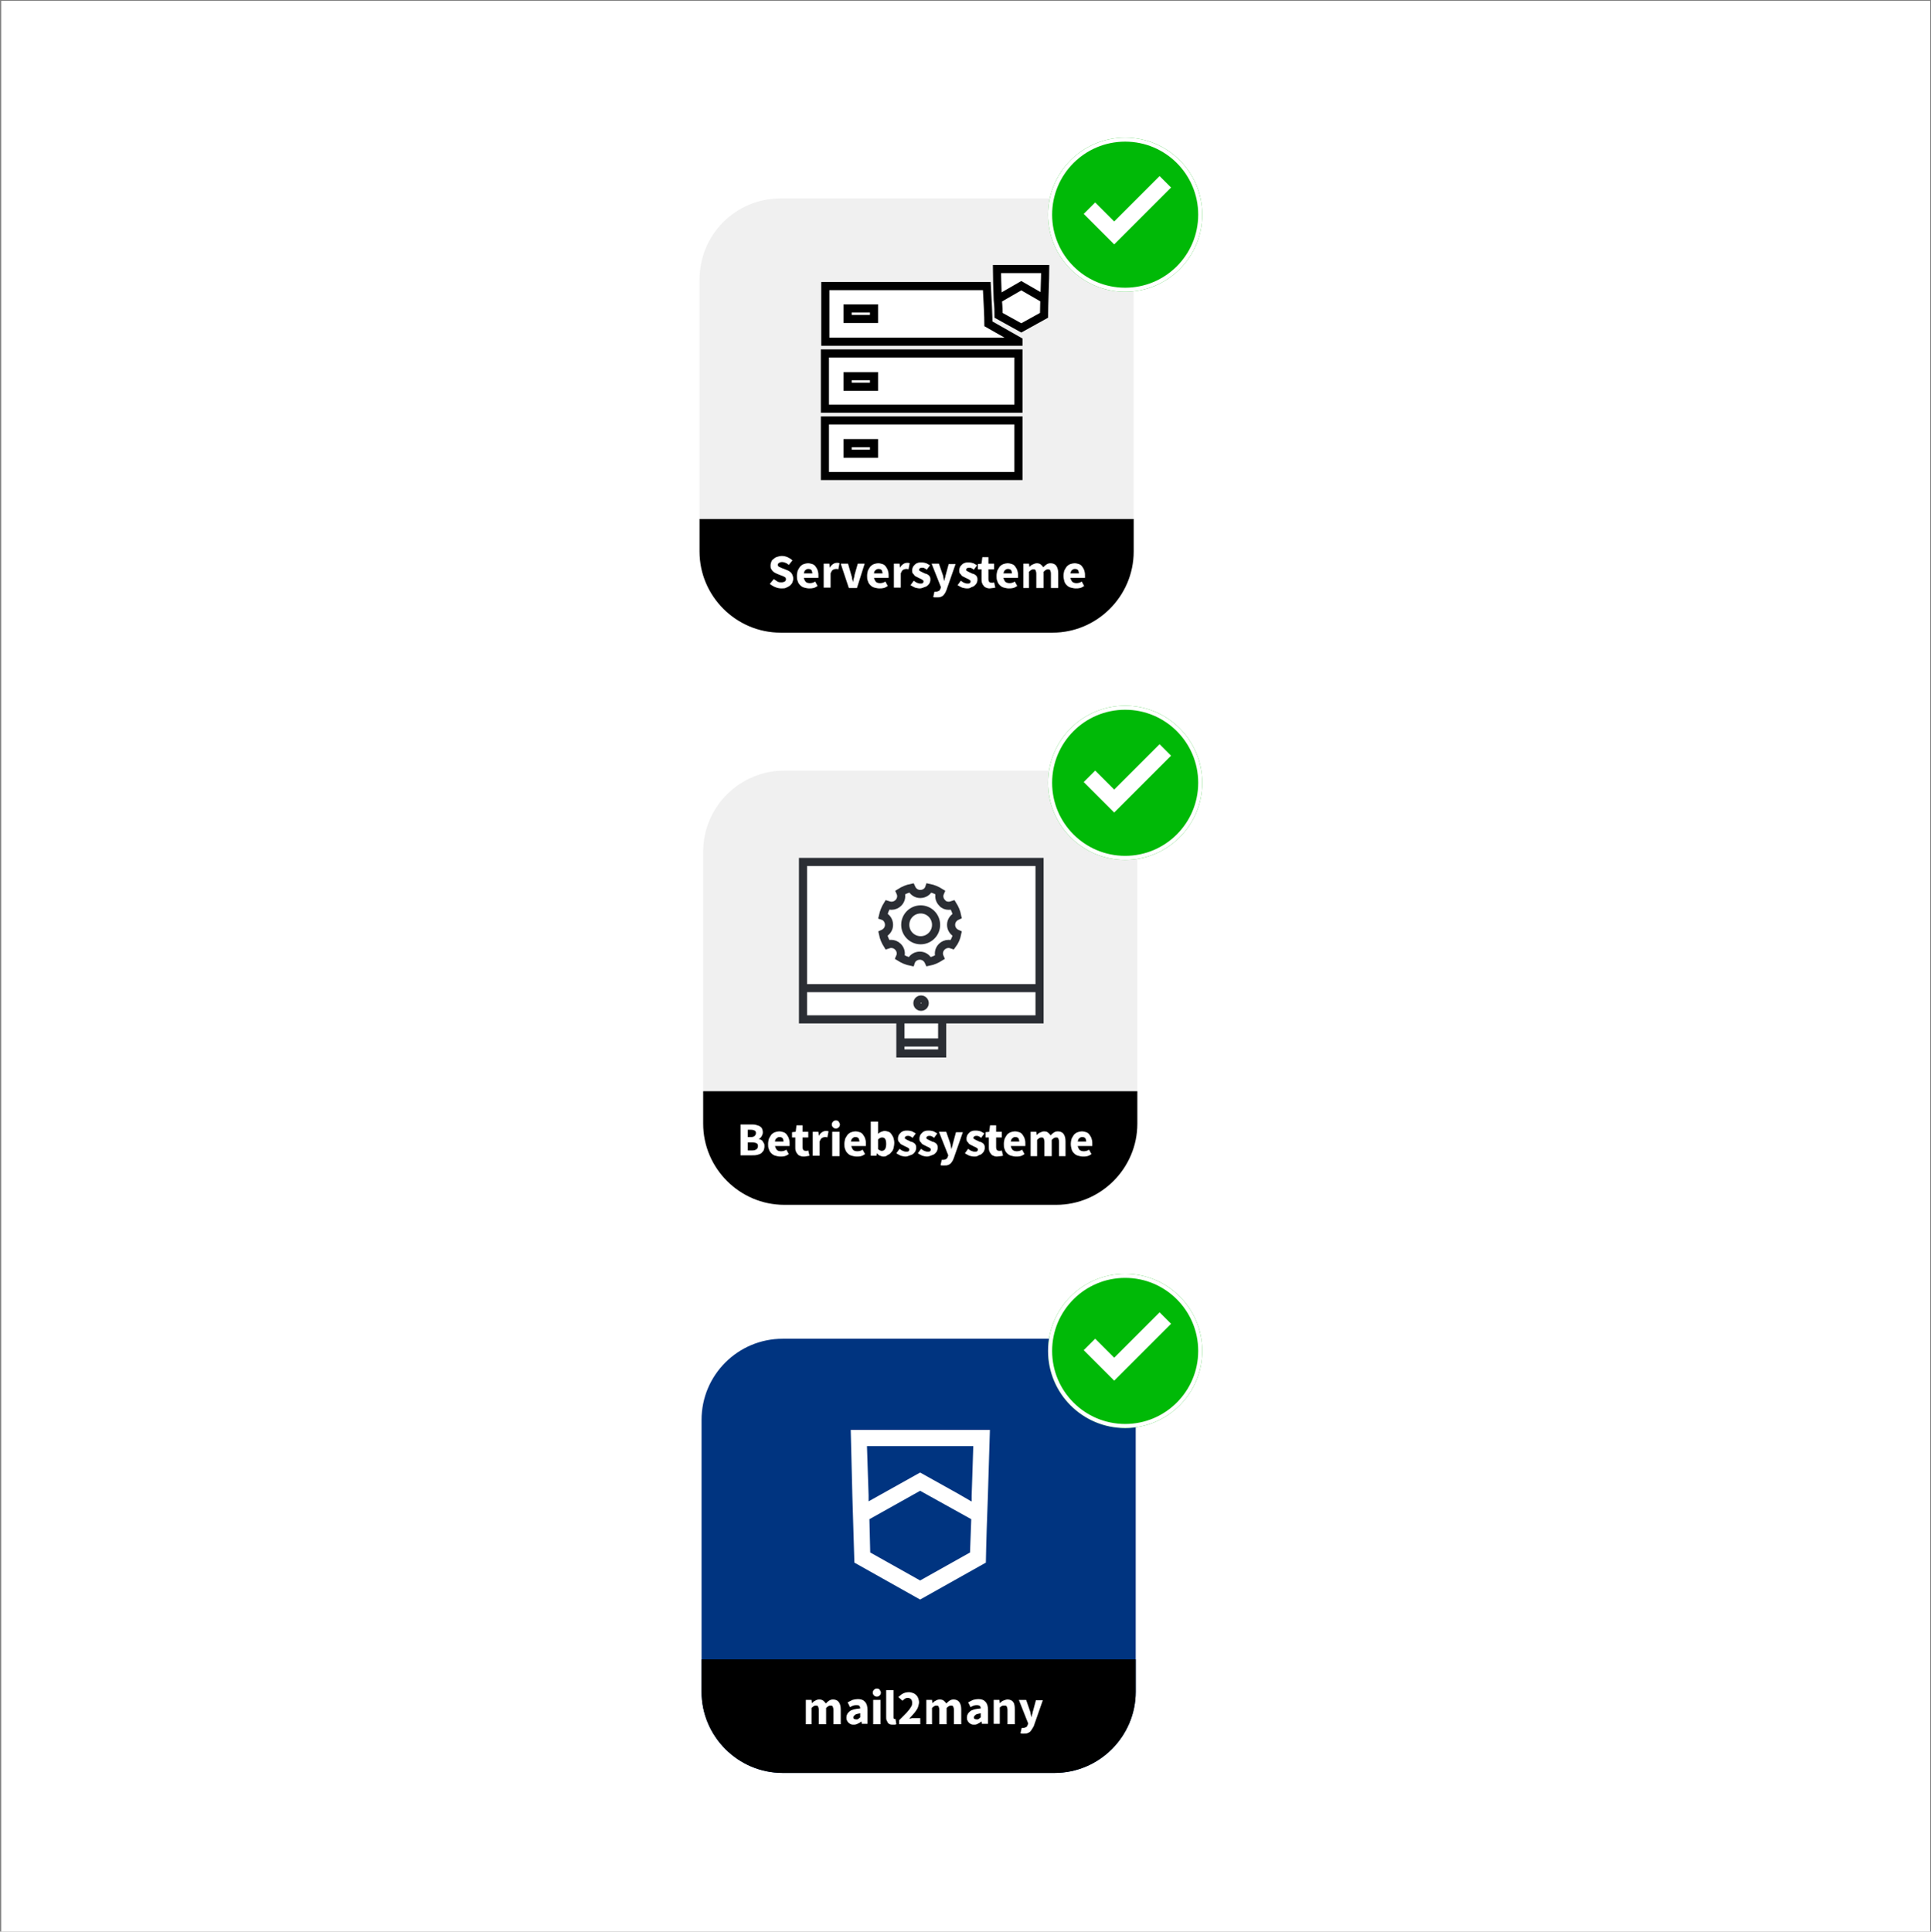 <?xml version="1.0" encoding="utf-8"?>
<!-- Generator: $$$/GeneralStr/196=Adobe Illustrator 27.6.0, SVG Export Plug-In . SVG Version: 6.00 Build 0)  -->
<svg version="1.1" id="Ebene_1" xmlns="http://www.w3.org/2000/svg" xmlns:xlink="http://www.w3.org/1999/xlink" x="0px" y="0px"
	 width="475.9px" height="476px" viewBox="0 0 475.9 476" style="enable-background:new 0 0 475.9 476;" xml:space="preserve">
<rect x="0" y="0" width="475.9" height="476" fill="#808080" stroke="none"/>
<style type="text/css">
	.st0{fill:#FFFFFF;}
	.st1{fill:#003480;}
	.st2{opacity:0.5;fill:#E2E2E2;enable-background:new    ;}
	.st3{enable-background:new    ;}
	.st4{fill:#00B907;}
	.st5{fill:none;stroke:#FFFFFF;}
	.st6{fill:none;stroke:#FFFFFF;stroke-width:4;}
	.st7{fill:#FFFFFF;stroke:#000000;stroke-width:2;}
	.st8{fill:#FFFFFF;stroke:#000000;stroke-width:2;stroke-miterlimit:10;}
	.st9{fill:#FFFFFF;stroke:#2B2E34;stroke-width:2;}
	.st10{fill:none;stroke:#2B2E34;stroke-width:2;}
</style>
<rect x="0.3" y="0.2" class="st0" width="475.4" height="475.8"/>
<path id="Rechteck_21-2_00000126310880914646287570000006419832353001355952_" class="st1" d="M192.9,329.9h67c11,0,20,9,20,20v67
	c0,11-9,20-20,20h-67c-11,0-20-9-20-20v-67C172.9,338.8,181.9,329.9,192.9,329.9z"/>
<path id="Rechteck_21-2_00000130646068469187117270000015438598463750156458_" class="st2" d="M192.4,48.9h67c11,0,20,9,20,20v67
	c0,11-9,20-20,20h-67c-11,0-20-9-20-20v-67C172.4,57.8,181.3,48.9,192.4,48.9z"/>
<g>
	<g id="Gruppe_maskieren_1" transform="translate(-31.633 -14.633)">
		<path id="mail2many_1_" class="st0" d="M241.7,383.3c0.2,5.4,0.3,10.9,0.5,16.4l16.2,9.1l16.2-9.1c0.1-5.4,0.3-11,0.5-16.4
			s0.3-10.9,0.5-16.3h-34.3C241.4,372.4,241.6,377.9,241.7,383.3z M270.7,397.2l-12.3,6.9l-12.3-6.9l0,0l-0.2-8.2l0,0l12.5-7l12.6,7
			C270.9,391.3,270.8,394.2,270.7,397.2z M245.3,371h26.2l0,0c-0.1,4.2-0.3,8.4-0.4,12.2c0,0.4,0,0.8,0,1.3v0.1H271l-3.1-1.8
			c-3.4-1.9-6.8-3.8-9.5-5.3l-12.7,7.1v-1.5C245.6,379.2,245.4,375.1,245.3,371L245.3,371z"/>
	</g>
</g>
<path id="Rechteck_24" d="M172.9,408.9h107l0,0v8c0,11-9,20-20,20h-67c-11,0-20-9-20-20L172.9,408.9L172.9,408.9z"/>
<g class="st3">
	<path class="st0" d="M198.6,424.9v-6h1.4l0.1,0.8h0c0.2-0.2,0.5-0.5,0.8-0.6c0.3-0.2,0.6-0.3,1-0.3c0.4,0,0.8,0.1,1,0.3
		s0.5,0.4,0.6,0.7c0.3-0.3,0.5-0.5,0.8-0.7s0.6-0.3,1-0.3c0.6,0,1.1,0.2,1.4,0.6c0.3,0.4,0.5,1,0.5,1.8v3.7h-1.8v-3.5
		c0-0.4-0.1-0.7-0.2-0.9c-0.1-0.2-0.3-0.2-0.6-0.2c-0.3,0-0.6,0.2-1,0.6v4h-1.8v-3.5c0-0.4-0.1-0.7-0.2-0.9
		c-0.1-0.2-0.3-0.2-0.6-0.2c-0.3,0-0.6,0.2-1,0.6v4H198.6z"/>
	<path class="st0" d="M210.4,425c-0.3,0-0.5,0-0.7-0.1c-0.2-0.1-0.4-0.2-0.6-0.4s-0.3-0.4-0.4-0.6s-0.1-0.5-0.1-0.7
		c0-0.6,0.3-1.1,0.8-1.5c0.5-0.4,1.4-0.6,2.6-0.7c0-0.3-0.1-0.5-0.2-0.6c-0.1-0.2-0.4-0.2-0.7-0.2c-0.3,0-0.5,0-0.8,0.1
		s-0.5,0.2-0.8,0.4l-0.6-1.2c0.4-0.2,0.8-0.4,1.2-0.6c0.4-0.1,0.9-0.2,1.3-0.2c0.8,0,1.4,0.2,1.8,0.7c0.4,0.4,0.6,1.1,0.6,2v3.4
		h-1.4l-0.1-0.6h0c-0.3,0.2-0.5,0.4-0.8,0.5C211,425,210.7,425,210.4,425z M211,423.7c0.2,0,0.4,0,0.5-0.1c0.1-0.1,0.3-0.2,0.5-0.4
		v-1c-0.6,0.1-1.1,0.2-1.3,0.4c-0.2,0.2-0.4,0.4-0.4,0.6c0,0.2,0.1,0.3,0.2,0.4C210.6,423.6,210.8,423.7,211,423.7z"/>
	<path class="st0" d="M216.1,418.1c-0.3,0-0.5-0.1-0.7-0.3c-0.2-0.2-0.3-0.4-0.3-0.7c0-0.3,0.1-0.5,0.3-0.7c0.2-0.2,0.4-0.3,0.7-0.3
		c0.3,0,0.6,0.1,0.7,0.3s0.3,0.4,0.3,0.7c0,0.3-0.1,0.5-0.3,0.7S216.4,418.1,216.1,418.1z M215.2,424.9v-6h1.8v6H215.2z"/>
	<path class="st0" d="M220.1,425c-0.3,0-0.6,0-0.8-0.1s-0.4-0.2-0.5-0.4c-0.1-0.2-0.2-0.4-0.3-0.6c-0.1-0.2-0.1-0.5-0.1-0.8v-6.6
		h1.8v6.6c0,0.2,0,0.3,0.1,0.4c0.1,0.1,0.1,0.1,0.2,0.1c0,0,0.1,0,0.1,0c0,0,0.1,0,0.1,0l0.2,1.3c-0.1,0-0.2,0.1-0.4,0.1
		C220.5,425,220.3,425,220.1,425z"/>
	<path class="st0" d="M221.6,424.9v-1c0.5-0.5,0.9-0.9,1.3-1.3c0.4-0.4,0.8-0.8,1-1.1c0.3-0.3,0.5-0.7,0.7-1s0.2-0.6,0.2-0.9
		c0-0.4-0.1-0.7-0.3-0.9c-0.2-0.2-0.5-0.3-0.8-0.3c-0.3,0-0.5,0.1-0.7,0.2c-0.2,0.2-0.4,0.3-0.6,0.5l-1-0.9c0.4-0.4,0.8-0.7,1.2-0.9
		c0.4-0.2,0.9-0.3,1.4-0.3c0.4,0,0.7,0.1,1,0.2s0.6,0.3,0.8,0.5c0.2,0.2,0.4,0.5,0.5,0.8c0.1,0.3,0.2,0.6,0.2,1c0,0.3-0.1,0.6-0.2,1
		s-0.3,0.7-0.5,1s-0.5,0.7-0.8,1s-0.6,0.7-0.9,1c0.2,0,0.4,0,0.6-0.1c0.2,0,0.4,0,0.6,0h1.5v1.5H221.6z"/>
	<path class="st0" d="M228.3,424.9v-6h1.4l0.1,0.8h0c0.2-0.2,0.5-0.5,0.8-0.6c0.3-0.2,0.6-0.3,1-0.3c0.4,0,0.8,0.1,1,0.3
		s0.5,0.4,0.6,0.7c0.3-0.3,0.5-0.5,0.8-0.7s0.6-0.3,1-0.3c0.6,0,1.1,0.2,1.4,0.6c0.3,0.4,0.5,1,0.5,1.8v3.7h-1.8v-3.5
		c0-0.4-0.1-0.7-0.2-0.9c-0.1-0.2-0.3-0.2-0.6-0.2c-0.3,0-0.6,0.2-1,0.6v4h-1.8v-3.5c0-0.4-0.1-0.7-0.2-0.9
		c-0.1-0.2-0.3-0.2-0.6-0.2c-0.3,0-0.6,0.2-1,0.6v4H228.3z"/>
	<path class="st0" d="M240.1,425c-0.3,0-0.5,0-0.7-0.1s-0.4-0.2-0.6-0.4s-0.3-0.4-0.4-0.6s-0.1-0.5-0.1-0.7c0-0.6,0.3-1.1,0.8-1.5
		c0.5-0.4,1.4-0.6,2.6-0.7c0-0.3-0.1-0.5-0.2-0.6s-0.4-0.2-0.7-0.2c-0.3,0-0.5,0-0.8,0.1s-0.5,0.2-0.8,0.4l-0.6-1.2
		c0.4-0.2,0.8-0.4,1.2-0.6c0.4-0.1,0.9-0.2,1.3-0.2c0.8,0,1.4,0.2,1.8,0.7c0.4,0.4,0.6,1.1,0.6,2v3.4H242l-0.1-0.6h0
		c-0.3,0.2-0.5,0.4-0.8,0.5C240.7,425,240.4,425,240.1,425z M240.7,423.7c0.2,0,0.4,0,0.5-0.1c0.1-0.1,0.3-0.2,0.5-0.4v-1
		c-0.6,0.1-1.1,0.2-1.3,0.4c-0.2,0.2-0.4,0.4-0.4,0.6c0,0.2,0.1,0.3,0.2,0.4C240.3,423.6,240.5,423.7,240.7,423.7z"/>
	<path class="st0" d="M244.9,424.9v-6h1.4l0.1,0.8h0c0.3-0.2,0.5-0.5,0.8-0.6s0.7-0.3,1.1-0.3c0.6,0,1.1,0.2,1.4,0.6
		c0.3,0.4,0.4,1,0.4,1.8v3.7h-1.8v-3.5c0-0.4-0.1-0.7-0.2-0.9c-0.1-0.2-0.3-0.2-0.6-0.2c-0.2,0-0.4,0-0.6,0.1
		c-0.2,0.1-0.3,0.2-0.5,0.4v4H244.9z"/>
	<path class="st0" d="M252.4,427.2c-0.2,0-0.3,0-0.5,0c-0.1,0-0.3,0-0.4-0.1l0.3-1.3c0.1,0,0.1,0,0.2,0c0.1,0,0.1,0,0.2,0
		c0.3,0,0.5-0.1,0.7-0.2c0.2-0.1,0.3-0.3,0.4-0.6l0.1-0.3l-2.3-5.8h1.8l0.9,2.6c0.1,0.3,0.2,0.5,0.2,0.8c0.1,0.3,0.1,0.6,0.2,0.9h0
		c0.1-0.3,0.1-0.6,0.2-0.8c0.1-0.3,0.1-0.6,0.2-0.8l0.7-2.6h1.7l-2.1,6c-0.1,0.4-0.3,0.7-0.5,1s-0.3,0.5-0.5,0.7
		c-0.2,0.2-0.4,0.3-0.7,0.4C253.1,427.2,252.8,427.2,252.4,427.2z"/>
</g>
<g transform="matrix(1, 0, 0, 1, 202, 268)">
</g>
<path id="Rechteck_25" d="M172.4,127.9h107l0,0v8c0,11-9,20-20,20h-67c-11,0-20-9-20-20L172.4,127.9L172.4,127.9z"/>
<g class="st3">
	<path class="st0" d="M192.6,145c-0.5,0-1-0.1-1.5-0.3c-0.5-0.2-1-0.5-1.4-0.8l1-1.2c0.3,0.2,0.6,0.4,0.9,0.6c0.3,0.2,0.7,0.2,1,0.2
		c0.4,0,0.6-0.1,0.8-0.2c0.2-0.1,0.3-0.3,0.3-0.6c0-0.1,0-0.2-0.1-0.3c-0.1-0.1-0.1-0.2-0.2-0.2c-0.1-0.1-0.2-0.1-0.4-0.2
		c-0.1-0.1-0.3-0.1-0.5-0.2l-1-0.4c-0.2-0.1-0.4-0.2-0.6-0.3c-0.2-0.1-0.4-0.3-0.5-0.4s-0.3-0.4-0.4-0.6c-0.1-0.2-0.1-0.5-0.1-0.8
		c0-0.3,0.1-0.6,0.2-0.9c0.1-0.3,0.3-0.5,0.6-0.7c0.2-0.2,0.5-0.4,0.9-0.5c0.3-0.1,0.7-0.2,1.1-0.2c0.5,0,0.9,0.1,1.4,0.3
		c0.4,0.2,0.8,0.4,1.2,0.8l-0.9,1.1c-0.3-0.2-0.5-0.4-0.8-0.5c-0.3-0.1-0.5-0.2-0.9-0.2c-0.3,0-0.5,0.1-0.7,0.2s-0.3,0.3-0.3,0.5
		c0,0.1,0,0.2,0.1,0.3s0.1,0.2,0.3,0.2c0.1,0.1,0.2,0.1,0.4,0.2c0.1,0.1,0.3,0.1,0.5,0.2l1,0.4c0.5,0.2,0.9,0.5,1.1,0.8
		s0.4,0.8,0.4,1.3c0,0.3-0.1,0.6-0.2,0.9c-0.1,0.3-0.3,0.5-0.6,0.8c-0.3,0.2-0.6,0.4-0.9,0.5C193.5,145,193.1,145,192.6,145z"/>
	<path class="st0" d="M199.4,145c-0.4,0-0.8-0.1-1.2-0.2c-0.4-0.1-0.7-0.3-1-0.6c-0.3-0.3-0.5-0.6-0.6-1c-0.2-0.4-0.2-0.8-0.2-1.3
		c0-0.5,0.1-0.9,0.2-1.3c0.2-0.4,0.4-0.7,0.6-1c0.3-0.3,0.6-0.5,0.9-0.6c0.3-0.1,0.7-0.2,1-0.2c0.4,0,0.8,0.1,1.1,0.2
		c0.3,0.1,0.6,0.3,0.8,0.6c0.2,0.3,0.4,0.6,0.5,0.9c0.1,0.3,0.2,0.7,0.2,1.1c0,0.2,0,0.3,0,0.5c0,0.1,0,0.3,0,0.3h-3.6
		c0.1,0.4,0.3,0.8,0.5,1s0.6,0.3,1,0.3c0.4,0,0.9-0.1,1.3-0.4l0.6,1.1c-0.3,0.2-0.6,0.4-1,0.5S199.8,145,199.4,145z M198.1,141.3
		h2.1c0-0.3-0.1-0.6-0.2-0.8c-0.2-0.2-0.4-0.3-0.8-0.3c-0.3,0-0.5,0.1-0.7,0.3C198.3,140.6,198.2,140.9,198.1,141.3z"/>
	<path class="st0" d="M203,144.9v-6h1.4l0.1,1h0c0.2-0.4,0.5-0.7,0.8-0.9c0.3-0.2,0.6-0.3,0.9-0.3c0.2,0,0.3,0,0.4,0
		c0.1,0,0.2,0.1,0.3,0.1l-0.3,1.5c-0.1,0-0.2-0.1-0.3-0.1c-0.1,0-0.2,0-0.3,0c-0.2,0-0.5,0.1-0.7,0.2s-0.4,0.4-0.6,0.9v3.5H203z"/>
	<path class="st0" d="M209.2,144.9l-2-6h1.8l0.8,2.8c0.1,0.3,0.2,0.6,0.2,0.9c0.1,0.3,0.2,0.6,0.2,0.9h0c0.1-0.3,0.1-0.6,0.2-0.9
		c0.1-0.3,0.2-0.6,0.2-0.9l0.8-2.8h1.7l-1.9,6H209.2z"/>
	<path class="st0" d="M216.7,145c-0.4,0-0.8-0.1-1.2-0.2c-0.4-0.1-0.7-0.3-1-0.6c-0.3-0.3-0.5-0.6-0.6-1c-0.2-0.4-0.2-0.8-0.2-1.3
		c0-0.5,0.1-0.9,0.2-1.3c0.2-0.4,0.4-0.7,0.6-1c0.3-0.3,0.6-0.5,0.9-0.6c0.3-0.1,0.7-0.2,1-0.2c0.4,0,0.8,0.1,1.1,0.2
		c0.3,0.1,0.6,0.3,0.8,0.6c0.2,0.3,0.4,0.6,0.5,0.9c0.1,0.3,0.2,0.7,0.2,1.1c0,0.2,0,0.3,0,0.5c0,0.1,0,0.3,0,0.3h-3.6
		c0.1,0.4,0.3,0.8,0.5,1s0.6,0.3,1,0.3c0.4,0,0.9-0.1,1.3-0.4l0.6,1.1c-0.3,0.2-0.6,0.4-1,0.5S217.1,145,216.7,145z M215.4,141.3
		h2.1c0-0.3-0.1-0.6-0.2-0.8c-0.2-0.2-0.4-0.3-0.8-0.3c-0.3,0-0.5,0.1-0.7,0.3C215.6,140.6,215.4,140.9,215.4,141.3z"/>
	<path class="st0" d="M220.3,144.9v-6h1.4l0.1,1h0c0.2-0.4,0.5-0.7,0.8-0.9c0.3-0.2,0.6-0.3,0.9-0.3c0.2,0,0.3,0,0.4,0
		c0.1,0,0.2,0.1,0.3,0.1l-0.3,1.5c-0.1,0-0.2-0.1-0.3-0.1c-0.1,0-0.2,0-0.3,0c-0.2,0-0.5,0.1-0.7,0.2s-0.4,0.4-0.6,0.9v3.5H220.3z"
		/>
	<path class="st0" d="M226.7,145c-0.4,0-0.8-0.1-1.2-0.2c-0.4-0.2-0.8-0.4-1.1-0.6l0.8-1.1c0.3,0.2,0.5,0.4,0.8,0.5
		c0.2,0.1,0.5,0.2,0.8,0.2c0.3,0,0.5,0,0.6-0.1c0.1-0.1,0.2-0.2,0.2-0.4c0-0.1,0-0.2-0.1-0.3s-0.2-0.1-0.3-0.2
		c-0.1-0.1-0.2-0.1-0.4-0.2c-0.1-0.1-0.3-0.1-0.4-0.2c-0.2-0.1-0.4-0.2-0.6-0.3c-0.2-0.1-0.4-0.2-0.5-0.4s-0.3-0.3-0.4-0.5
		c-0.1-0.2-0.1-0.4-0.1-0.7c0-0.3,0.1-0.5,0.2-0.8c0.1-0.2,0.3-0.4,0.5-0.6c0.2-0.2,0.4-0.3,0.7-0.4c0.3-0.1,0.6-0.1,0.9-0.1
		c0.5,0,0.9,0.1,1.2,0.2c0.3,0.2,0.6,0.3,0.9,0.5l-0.8,1.1c-0.2-0.2-0.4-0.3-0.6-0.4s-0.4-0.1-0.6-0.1c-0.4,0-0.7,0.2-0.7,0.5
		c0,0.1,0,0.2,0.1,0.2c0.1,0.1,0.1,0.1,0.3,0.2c0.1,0.1,0.2,0.1,0.4,0.2c0.1,0.1,0.3,0.1,0.4,0.2c0.2,0.1,0.4,0.2,0.6,0.2
		c0.2,0.1,0.4,0.2,0.5,0.3c0.2,0.1,0.3,0.3,0.4,0.5c0.1,0.2,0.1,0.4,0.1,0.7c0,0.3-0.1,0.5-0.2,0.8c-0.1,0.2-0.3,0.4-0.5,0.6
		s-0.5,0.3-0.8,0.4S227.1,145,226.7,145z"/>
	<path class="st0" d="M230.9,147.2c-0.2,0-0.3,0-0.5,0c-0.1,0-0.3,0-0.4-0.1l0.3-1.3c0.1,0,0.1,0,0.2,0c0.1,0,0.1,0,0.2,0
		c0.3,0,0.5-0.1,0.7-0.2c0.2-0.1,0.3-0.3,0.4-0.6l0.1-0.3l-2.3-5.8h1.8l0.9,2.6c0.1,0.3,0.2,0.5,0.2,0.8c0.1,0.3,0.1,0.6,0.2,0.9h0
		c0.1-0.3,0.1-0.6,0.2-0.8s0.1-0.6,0.2-0.8l0.7-2.6h1.7l-2.1,6c-0.1,0.4-0.3,0.7-0.4,1c-0.2,0.3-0.3,0.5-0.5,0.7
		c-0.2,0.2-0.4,0.3-0.7,0.4C231.6,147.2,231.3,147.2,230.9,147.2z"/>
	<path class="st0" d="M238.3,145c-0.4,0-0.8-0.1-1.2-0.2c-0.4-0.2-0.8-0.4-1.1-0.6l0.8-1.1c0.3,0.2,0.5,0.4,0.8,0.5
		c0.2,0.1,0.5,0.2,0.8,0.2c0.3,0,0.5,0,0.6-0.1c0.1-0.1,0.2-0.2,0.2-0.4c0-0.1,0-0.2-0.1-0.3s-0.2-0.1-0.3-0.2
		c-0.1-0.1-0.2-0.1-0.4-0.2c-0.1-0.1-0.3-0.1-0.4-0.2c-0.2-0.1-0.4-0.2-0.6-0.3c-0.2-0.1-0.4-0.2-0.5-0.4s-0.3-0.3-0.4-0.5
		c-0.1-0.2-0.1-0.4-0.1-0.7c0-0.3,0.1-0.5,0.2-0.8c0.1-0.2,0.3-0.4,0.5-0.6c0.2-0.2,0.4-0.3,0.7-0.4c0.3-0.1,0.6-0.1,0.9-0.1
		c0.5,0,0.9,0.1,1.2,0.2c0.3,0.2,0.6,0.3,0.9,0.5l-0.8,1.1c-0.2-0.2-0.4-0.3-0.6-0.4s-0.4-0.1-0.6-0.1c-0.4,0-0.7,0.2-0.7,0.5
		c0,0.1,0,0.2,0.1,0.2c0.1,0.1,0.1,0.1,0.3,0.2c0.1,0.1,0.2,0.1,0.4,0.2c0.1,0.1,0.3,0.1,0.4,0.2c0.2,0.1,0.4,0.2,0.6,0.2
		c0.2,0.1,0.4,0.2,0.5,0.3c0.2,0.1,0.3,0.3,0.4,0.5c0.1,0.2,0.1,0.4,0.1,0.7c0,0.3-0.1,0.5-0.2,0.8c-0.1,0.2-0.3,0.4-0.5,0.6
		s-0.5,0.3-0.8,0.4C239,145,238.7,145,238.3,145z"/>
	<path class="st0" d="M243.9,145c-0.4,0-0.7-0.1-0.9-0.2c-0.3-0.1-0.5-0.3-0.6-0.5c-0.2-0.2-0.3-0.4-0.4-0.7
		c-0.1-0.3-0.1-0.6-0.1-0.9v-2.4H241V139l0.9-0.1l0.2-1.6h1.5v1.6h1.4v1.4h-1.4v2.4c0,0.3,0.1,0.6,0.2,0.7c0.1,0.1,0.3,0.2,0.6,0.2
		c0.1,0,0.2,0,0.3,0c0.1,0,0.2-0.1,0.3-0.1l0.3,1.3c-0.2,0-0.3,0.1-0.6,0.1S244.2,145,243.9,145z"/>
	<path class="st0" d="M248.6,145c-0.4,0-0.8-0.1-1.2-0.2c-0.4-0.1-0.7-0.3-1-0.6c-0.3-0.3-0.5-0.6-0.6-1c-0.2-0.4-0.2-0.8-0.2-1.3
		c0-0.5,0.1-0.9,0.2-1.3c0.2-0.4,0.4-0.7,0.6-1c0.3-0.3,0.6-0.5,0.9-0.6c0.3-0.1,0.7-0.2,1-0.2c0.4,0,0.8,0.1,1.1,0.2
		c0.3,0.1,0.6,0.3,0.8,0.6c0.2,0.3,0.4,0.6,0.5,0.9c0.1,0.3,0.2,0.7,0.2,1.1c0,0.2,0,0.3,0,0.5c0,0.1,0,0.3,0,0.3h-3.6
		c0.1,0.4,0.3,0.8,0.5,1c0.3,0.2,0.6,0.3,1,0.3c0.4,0,0.9-0.1,1.3-0.4l0.6,1.1c-0.3,0.2-0.6,0.4-1,0.5S249,145,248.6,145z
		 M247.3,141.3h2.1c0-0.3-0.1-0.6-0.2-0.8c-0.2-0.2-0.4-0.3-0.8-0.3c-0.3,0-0.5,0.1-0.7,0.3C247.5,140.6,247.4,140.9,247.3,141.3z"
		/>
	<path class="st0" d="M252.2,144.9v-6h1.4l0.1,0.8h0c0.2-0.2,0.5-0.5,0.8-0.6s0.6-0.3,1-0.3c0.4,0,0.8,0.1,1,0.3s0.5,0.4,0.6,0.7
		c0.3-0.3,0.5-0.5,0.8-0.7s0.6-0.3,1-0.3c0.6,0,1.1,0.2,1.4,0.6c0.3,0.4,0.5,1,0.5,1.8v3.7h-1.8v-3.5c0-0.4-0.1-0.7-0.2-0.9
		c-0.1-0.2-0.3-0.2-0.6-0.2c-0.3,0-0.6,0.2-1,0.6v4h-1.8v-3.5c0-0.4-0.1-0.7-0.2-0.9c-0.1-0.2-0.3-0.2-0.6-0.2c-0.3,0-0.6,0.2-1,0.6
		v4H252.2z"/>
	<path class="st0" d="M265.1,145c-0.4,0-0.8-0.1-1.2-0.2c-0.4-0.1-0.7-0.3-1-0.6c-0.3-0.3-0.5-0.6-0.6-1s-0.2-0.8-0.2-1.3
		c0-0.5,0.1-0.9,0.2-1.3c0.2-0.4,0.4-0.7,0.6-1c0.3-0.3,0.6-0.5,0.9-0.6c0.3-0.1,0.7-0.2,1-0.2c0.4,0,0.8,0.1,1.1,0.2
		c0.3,0.1,0.6,0.3,0.8,0.6c0.2,0.3,0.4,0.6,0.5,0.9c0.1,0.3,0.2,0.7,0.2,1.1c0,0.2,0,0.3,0,0.5c0,0.1,0,0.3,0,0.3h-3.6
		c0.1,0.4,0.3,0.8,0.5,1c0.3,0.2,0.6,0.3,1,0.3c0.4,0,0.9-0.1,1.3-0.4l0.6,1.1c-0.3,0.2-0.6,0.4-1,0.5S265.5,145,265.1,145z
		 M263.8,141.3h2.1c0-0.3-0.1-0.6-0.2-0.8c-0.2-0.2-0.4-0.3-0.8-0.3c-0.3,0-0.5,0.1-0.7,0.3C264,140.6,263.9,140.9,263.8,141.3z"/>
</g>
<path id="Rechteck_21-2" class="st2" d="M193.3,189.9h67c11,0,20,9,20,20v67c0,11-9,20-20,20h-67c-11,0-20-9-20-20v-67
	C173.3,198.8,182.3,189.9,193.3,189.9z"/>
<path id="Rechteck_26" d="M173.3,268.9h107l0,0v8c0,11-9,20-20,20h-67c-11,0-20-9-20-20L173.3,268.9L173.3,268.9z"/>
<g class="st3">
	<path class="st0" d="M182.5,284.9v-7.8h2.7c0.4,0,0.8,0,1.1,0.1c0.3,0.1,0.7,0.2,0.9,0.3c0.3,0.2,0.5,0.4,0.6,0.6
		c0.1,0.2,0.2,0.6,0.2,0.9c0,0.2,0,0.4-0.1,0.5c0,0.2-0.1,0.3-0.2,0.5c-0.1,0.2-0.2,0.3-0.3,0.4c-0.1,0.1-0.3,0.2-0.4,0.3v0
		c0.2,0,0.4,0.1,0.6,0.2s0.3,0.2,0.4,0.4c0.1,0.2,0.2,0.3,0.3,0.5c0.1,0.2,0.1,0.4,0.1,0.7c0,0.4-0.1,0.7-0.2,1
		c-0.2,0.3-0.4,0.5-0.6,0.7c-0.3,0.2-0.6,0.3-1,0.4c-0.4,0.1-0.8,0.1-1.2,0.1H182.5z M184.3,280.2h0.8c0.4,0,0.7-0.1,0.9-0.3
		c0.2-0.2,0.3-0.4,0.3-0.7c0-0.3-0.1-0.5-0.3-0.6c-0.2-0.1-0.5-0.2-0.9-0.2h-0.8V280.2z M184.3,283.5h1c1,0,1.5-0.4,1.5-1.1
		c0-0.3-0.1-0.6-0.4-0.7c-0.2-0.1-0.6-0.2-1.1-0.2h-1V283.5z"/>
	<path class="st0" d="M192.3,285c-0.4,0-0.8-0.1-1.2-0.2c-0.4-0.1-0.7-0.3-1-0.6c-0.3-0.3-0.5-0.6-0.6-1c-0.2-0.4-0.2-0.8-0.2-1.3
		c0-0.5,0.1-0.9,0.2-1.3c0.2-0.4,0.4-0.7,0.6-1c0.3-0.3,0.6-0.5,0.9-0.6c0.3-0.1,0.7-0.2,1-0.2c0.4,0,0.8,0.1,1.1,0.2
		c0.3,0.1,0.6,0.3,0.8,0.6c0.2,0.3,0.4,0.6,0.5,0.9c0.1,0.3,0.2,0.7,0.2,1.1c0,0.2,0,0.3,0,0.5c0,0.1,0,0.3,0,0.3H191
		c0.1,0.4,0.3,0.8,0.5,1s0.6,0.3,1,0.3c0.4,0,0.9-0.1,1.3-0.4l0.6,1.1c-0.3,0.2-0.6,0.4-1,0.5S192.6,285,192.3,285z M191,281.3h2.1
		c0-0.3-0.1-0.6-0.2-0.8c-0.2-0.2-0.4-0.3-0.8-0.3c-0.3,0-0.5,0.1-0.7,0.3C191.2,280.6,191,280.9,191,281.3z"/>
	<path class="st0" d="M198,285c-0.4,0-0.7-0.1-0.9-0.2c-0.3-0.1-0.5-0.3-0.6-0.5c-0.2-0.2-0.3-0.4-0.4-0.7c-0.1-0.3-0.1-0.6-0.1-0.9
		v-2.4h-0.8V279l0.9-0.1l0.2-1.6h1.5v1.6h1.4v1.4h-1.4v2.4c0,0.3,0.1,0.6,0.2,0.7c0.1,0.1,0.3,0.2,0.6,0.2c0.1,0,0.2,0,0.3,0
		c0.1,0,0.2-0.1,0.3-0.1l0.3,1.3c-0.2,0-0.3,0.1-0.6,0.1C198.5,285,198.3,285,198,285z"/>
	<path class="st0" d="M200.3,284.9v-6h1.4l0.1,1h0c0.2-0.4,0.5-0.7,0.8-0.9c0.3-0.2,0.6-0.3,0.9-0.3c0.2,0,0.3,0,0.4,0
		c0.1,0,0.2,0.1,0.3,0.1l-0.3,1.5c-0.1,0-0.2-0.1-0.3-0.1c-0.1,0-0.2,0-0.3,0c-0.2,0-0.5,0.1-0.7,0.2s-0.4,0.4-0.6,0.9v3.5H200.3z"
		/>
	<path class="st0" d="M206,278.1c-0.3,0-0.5-0.1-0.7-0.3c-0.2-0.2-0.3-0.4-0.3-0.7c0-0.3,0.1-0.5,0.3-0.7c0.2-0.2,0.4-0.3,0.7-0.3
		c0.3,0,0.6,0.1,0.7,0.3s0.3,0.4,0.3,0.7c0,0.3-0.1,0.5-0.3,0.7S206.3,278.1,206,278.1z M205.1,284.9v-6h1.8v6H205.1z"/>
	<path class="st0" d="M211.1,285c-0.4,0-0.8-0.1-1.2-0.2c-0.4-0.1-0.7-0.3-1-0.6c-0.3-0.3-0.5-0.6-0.6-1c-0.2-0.4-0.2-0.8-0.2-1.3
		c0-0.5,0.1-0.9,0.2-1.3c0.2-0.4,0.4-0.7,0.6-1c0.3-0.3,0.6-0.5,0.9-0.6c0.3-0.1,0.7-0.2,1-0.2c0.4,0,0.8,0.1,1.1,0.2
		c0.3,0.1,0.6,0.3,0.8,0.6c0.2,0.3,0.4,0.6,0.5,0.9c0.1,0.3,0.2,0.7,0.2,1.1c0,0.2,0,0.3,0,0.5c0,0.1,0,0.3,0,0.3h-3.6
		c0.1,0.4,0.3,0.8,0.5,1s0.6,0.3,1,0.3c0.4,0,0.9-0.1,1.3-0.4l0.6,1.1c-0.3,0.2-0.6,0.4-1,0.5S211.4,285,211.1,285z M209.7,281.3
		h2.1c0-0.3-0.1-0.6-0.2-0.8c-0.2-0.2-0.4-0.3-0.8-0.3c-0.3,0-0.5,0.1-0.7,0.3C209.9,280.6,209.8,280.9,209.7,281.3z"/>
	<path class="st0" d="M217.7,285c-0.3,0-0.5-0.1-0.8-0.2s-0.5-0.3-0.8-0.6h0l-0.1,0.6h-1.4v-8.4h1.8v2.1l0,0.9
		c0.2-0.2,0.5-0.4,0.8-0.5s0.5-0.2,0.8-0.2c0.4,0,0.7,0.1,1,0.2c0.3,0.1,0.5,0.3,0.7,0.6c0.2,0.3,0.4,0.6,0.5,0.9s0.2,0.8,0.2,1.2
		c0,0.5-0.1,1-0.2,1.4c-0.1,0.4-0.3,0.7-0.6,1c-0.2,0.3-0.5,0.5-0.8,0.6C218.4,285,218,285,217.7,285z M217.3,283.6
		c0.3,0,0.6-0.1,0.8-0.4s0.3-0.7,0.3-1.3c0-1.1-0.3-1.6-1-1.6c-0.4,0-0.7,0.2-1,0.5v2.4c0.2,0.1,0.3,0.2,0.5,0.3
		S217.2,283.6,217.3,283.6z"/>
	<path class="st0" d="M223.2,285c-0.4,0-0.8-0.1-1.2-0.2c-0.4-0.2-0.8-0.4-1.1-0.6l0.8-1.1c0.3,0.2,0.5,0.4,0.8,0.5
		c0.2,0.1,0.5,0.2,0.8,0.2c0.3,0,0.5,0,0.6-0.1c0.1-0.1,0.2-0.2,0.2-0.4c0-0.1,0-0.2-0.1-0.3s-0.2-0.1-0.3-0.2
		c-0.1-0.1-0.2-0.1-0.4-0.2c-0.1-0.1-0.3-0.1-0.4-0.2c-0.2-0.1-0.4-0.2-0.6-0.3c-0.2-0.1-0.4-0.2-0.5-0.4s-0.3-0.3-0.4-0.5
		c-0.1-0.2-0.1-0.4-0.1-0.7c0-0.3,0.1-0.5,0.2-0.8c0.1-0.2,0.3-0.4,0.5-0.6c0.2-0.2,0.4-0.3,0.7-0.4c0.3-0.1,0.6-0.1,0.9-0.1
		c0.5,0,0.9,0.1,1.2,0.2c0.3,0.2,0.6,0.3,0.9,0.5l-0.8,1.1c-0.2-0.2-0.4-0.3-0.6-0.4s-0.4-0.1-0.6-0.1c-0.4,0-0.7,0.2-0.7,0.5
		c0,0.1,0,0.2,0.1,0.2c0.1,0.1,0.1,0.1,0.3,0.2c0.1,0.1,0.2,0.1,0.4,0.2c0.1,0.1,0.3,0.1,0.4,0.2c0.2,0.1,0.4,0.2,0.6,0.2
		c0.2,0.1,0.4,0.2,0.5,0.3c0.2,0.1,0.3,0.3,0.4,0.5c0.1,0.2,0.1,0.4,0.1,0.7c0,0.3-0.1,0.5-0.2,0.8c-0.1,0.2-0.3,0.4-0.5,0.6
		s-0.5,0.3-0.8,0.4S223.6,285,223.2,285z"/>
	<path class="st0" d="M228.5,285c-0.4,0-0.8-0.1-1.2-0.2c-0.4-0.2-0.8-0.4-1.1-0.6l0.8-1.1c0.3,0.2,0.5,0.4,0.8,0.5
		c0.2,0.1,0.5,0.2,0.8,0.2c0.3,0,0.5,0,0.6-0.1c0.1-0.1,0.2-0.2,0.2-0.4c0-0.1,0-0.2-0.1-0.3s-0.2-0.1-0.3-0.2
		c-0.1-0.1-0.2-0.1-0.4-0.2c-0.1-0.1-0.3-0.1-0.4-0.2c-0.2-0.1-0.4-0.2-0.6-0.3c-0.2-0.1-0.4-0.2-0.5-0.4s-0.3-0.3-0.4-0.5
		c-0.1-0.2-0.1-0.4-0.1-0.7c0-0.3,0.1-0.5,0.2-0.8c0.1-0.2,0.3-0.4,0.5-0.6c0.2-0.2,0.4-0.3,0.7-0.4c0.3-0.1,0.6-0.1,0.9-0.1
		c0.5,0,0.9,0.1,1.2,0.2c0.3,0.2,0.6,0.3,0.9,0.5l-0.8,1.1c-0.2-0.2-0.4-0.3-0.6-0.4s-0.4-0.1-0.6-0.1c-0.4,0-0.7,0.2-0.7,0.5
		c0,0.1,0,0.2,0.1,0.2c0.1,0.1,0.1,0.1,0.3,0.2c0.1,0.1,0.2,0.1,0.4,0.2c0.1,0.1,0.3,0.1,0.4,0.2c0.2,0.1,0.4,0.2,0.6,0.2
		c0.2,0.1,0.4,0.2,0.5,0.3c0.2,0.1,0.3,0.3,0.4,0.5c0.1,0.2,0.1,0.4,0.1,0.7c0,0.3-0.1,0.5-0.2,0.8c-0.1,0.2-0.3,0.4-0.5,0.6
		s-0.5,0.3-0.8,0.4S228.9,285,228.5,285z"/>
	<path class="st0" d="M232.7,287.2c-0.2,0-0.3,0-0.5,0c-0.1,0-0.3,0-0.4-0.1l0.3-1.3c0.1,0,0.1,0,0.2,0c0.1,0,0.1,0,0.2,0
		c0.3,0,0.5-0.1,0.7-0.2c0.2-0.1,0.3-0.3,0.4-0.6l0.1-0.3l-2.3-5.8h1.8l0.9,2.6c0.1,0.3,0.2,0.5,0.2,0.8c0.1,0.3,0.1,0.6,0.2,0.9h0
		c0.1-0.3,0.1-0.6,0.2-0.8s0.1-0.6,0.2-0.8l0.7-2.6h1.7l-2.1,6c-0.1,0.4-0.3,0.7-0.4,1c-0.2,0.3-0.3,0.5-0.5,0.7
		c-0.2,0.2-0.4,0.3-0.7,0.4C233.4,287.2,233.1,287.2,232.7,287.2z"/>
	<path class="st0" d="M240.1,285c-0.4,0-0.8-0.1-1.2-0.2c-0.4-0.2-0.8-0.4-1.1-0.6l0.8-1.1c0.3,0.2,0.5,0.4,0.8,0.5
		c0.2,0.1,0.5,0.2,0.8,0.2c0.3,0,0.5,0,0.6-0.1c0.1-0.1,0.2-0.2,0.2-0.4c0-0.1,0-0.2-0.1-0.3c-0.1-0.1-0.2-0.1-0.3-0.2
		c-0.1-0.1-0.2-0.1-0.4-0.2c-0.1-0.1-0.3-0.1-0.4-0.2c-0.2-0.1-0.4-0.2-0.6-0.3c-0.2-0.1-0.4-0.2-0.5-0.4s-0.3-0.3-0.4-0.5
		c-0.1-0.2-0.1-0.4-0.1-0.7c0-0.3,0.1-0.5,0.2-0.8c0.1-0.2,0.3-0.4,0.5-0.6c0.2-0.2,0.4-0.3,0.7-0.4s0.6-0.1,0.9-0.1
		c0.5,0,0.9,0.1,1.2,0.2c0.3,0.2,0.6,0.3,0.9,0.5l-0.8,1.1c-0.2-0.2-0.4-0.3-0.6-0.4s-0.4-0.1-0.6-0.1c-0.4,0-0.7,0.2-0.7,0.5
		c0,0.1,0,0.2,0.1,0.2c0.1,0.1,0.2,0.1,0.3,0.2c0.1,0.1,0.2,0.1,0.4,0.2c0.1,0.1,0.3,0.1,0.4,0.2c0.2,0.1,0.4,0.2,0.6,0.2
		c0.2,0.1,0.4,0.2,0.5,0.3c0.2,0.1,0.3,0.3,0.4,0.5c0.1,0.2,0.1,0.4,0.1,0.7c0,0.3-0.1,0.5-0.2,0.8c-0.1,0.2-0.3,0.4-0.5,0.6
		s-0.5,0.3-0.8,0.4C240.8,285,240.5,285,240.1,285z"/>
	<path class="st0" d="M245.7,285c-0.4,0-0.7-0.1-0.9-0.2c-0.3-0.1-0.5-0.3-0.6-0.5c-0.2-0.2-0.3-0.4-0.4-0.7
		c-0.1-0.3-0.1-0.6-0.1-0.9v-2.4h-0.8V279l0.9-0.1l0.2-1.6h1.5v1.6h1.4v1.4h-1.4v2.4c0,0.3,0.1,0.6,0.2,0.7c0.1,0.1,0.3,0.2,0.6,0.2
		c0.1,0,0.2,0,0.3,0c0.1,0,0.2-0.1,0.3-0.1l0.3,1.3c-0.2,0-0.3,0.1-0.6,0.1S246,285,245.7,285z"/>
	<path class="st0" d="M250.4,285c-0.4,0-0.8-0.1-1.2-0.2c-0.4-0.1-0.7-0.3-1-0.6c-0.3-0.3-0.5-0.6-0.6-1c-0.2-0.4-0.2-0.8-0.2-1.3
		c0-0.5,0.1-0.9,0.2-1.3c0.2-0.4,0.4-0.7,0.6-1c0.3-0.3,0.6-0.5,0.9-0.6c0.3-0.1,0.7-0.2,1-0.2c0.4,0,0.8,0.1,1.1,0.2
		c0.3,0.1,0.6,0.3,0.8,0.6c0.2,0.3,0.4,0.6,0.5,0.9c0.1,0.3,0.2,0.7,0.2,1.1c0,0.2,0,0.3,0,0.5c0,0.1,0,0.3,0,0.3h-3.6
		c0.1,0.4,0.3,0.8,0.5,1c0.3,0.2,0.6,0.3,1,0.3c0.4,0,0.9-0.1,1.3-0.4l0.6,1.1c-0.3,0.2-0.6,0.4-1,0.5S250.8,285,250.4,285z
		 M249.1,281.3h2.1c0-0.3-0.1-0.6-0.2-0.8c-0.2-0.2-0.4-0.3-0.8-0.3c-0.3,0-0.5,0.1-0.7,0.3C249.3,280.6,249.2,280.9,249.1,281.3z"
		/>
	<path class="st0" d="M254,284.9v-6h1.4l0.1,0.8h0c0.2-0.2,0.5-0.5,0.8-0.6s0.6-0.3,1-0.3c0.4,0,0.8,0.1,1,0.3s0.5,0.4,0.6,0.7
		c0.3-0.3,0.5-0.5,0.8-0.7s0.6-0.3,1-0.3c0.6,0,1.1,0.2,1.4,0.6c0.3,0.4,0.5,1,0.5,1.8v3.7H261v-3.5c0-0.4-0.1-0.7-0.2-0.9
		c-0.1-0.2-0.3-0.2-0.6-0.2c-0.3,0-0.6,0.2-1,0.6v4h-1.8v-3.5c0-0.4-0.1-0.7-0.2-0.9c-0.1-0.2-0.3-0.2-0.6-0.2c-0.3,0-0.6,0.2-1,0.6
		v4H254z"/>
	<path class="st0" d="M266.9,285c-0.4,0-0.8-0.1-1.2-0.2c-0.4-0.1-0.7-0.3-1-0.6c-0.3-0.3-0.5-0.6-0.6-1s-0.2-0.8-0.2-1.3
		c0-0.5,0.1-0.9,0.2-1.3c0.2-0.4,0.4-0.7,0.6-1c0.3-0.3,0.6-0.5,0.9-0.6c0.3-0.1,0.7-0.2,1-0.2c0.4,0,0.8,0.1,1.1,0.2
		c0.3,0.1,0.6,0.3,0.8,0.6c0.2,0.3,0.4,0.6,0.5,0.9c0.1,0.3,0.2,0.7,0.2,1.1c0,0.2,0,0.3,0,0.5c0,0.1,0,0.3,0,0.3h-3.6
		c0.1,0.4,0.3,0.8,0.5,1c0.3,0.2,0.6,0.3,1,0.3c0.4,0,0.9-0.1,1.3-0.4l0.6,1.1c-0.3,0.2-0.6,0.4-1,0.5S267.3,285,266.9,285z
		 M265.6,281.3h2.1c0-0.3-0.1-0.6-0.2-0.8c-0.2-0.2-0.4-0.3-0.8-0.3c-0.3,0-0.5,0.1-0.7,0.3C265.8,280.6,265.7,280.9,265.6,281.3z"
		/>
</g>
<g id="Ellipse_5" transform="translate(170 146)">
	<circle class="st4" cx="107.3" cy="46.9" r="19"/>
	<circle class="st5" cx="107.3" cy="46.9" r="18.5"/>
</g>
<path id="Pfad_1" class="st6" d="M268.5,191.3l6.1,6.1l12.6-12.6"/>
<g id="Ellipse_5-2" transform="translate(170 146)">
	<circle class="st4" cx="107.3" cy="-93.1" r="19"/>
	<circle class="st5" cx="107.3" cy="-93.1" r="18.5"/>
</g>
<path id="Pfad_1-2" class="st6" d="M268.5,51.3l6.1,6.1l12.6-12.6"/>
<path class="st7" d="M243.2,70.5h-39.8v13.7H251V84l-7.4-4.2C243.6,78.2,243.4,74.1,243.2,70.5z"/>
<rect x="203.3" y="87.1" class="st7" width="47.7" height="13.6"/>
<polygon class="st7" points="203.3,103.6 203.3,117.3 251,117.3 251,103.6 "/>
<g>
	<path id="Pfad_3" class="st8" d="M246.1,77.7l5.6,3.1l5.6-3.1c0-1.9,0.3-9.5,0.3-11.4h-11.9c0,1.2,0.1,4.6,0.2,7.5
		C246.1,75.5,246.1,77,246.1,77.7z"/>
	<path id="Pfad_4" class="st7" d="M257.6,73.8l-5.9-3.4l-5.9,3.4"/>
</g>
<g id="Ellipse_5-3" transform="translate(170 146)">
	<circle class="st4" cx="107.3" cy="186.9" r="19"/>
	<circle class="st5" cx="107.3" cy="186.9" r="18.5"/>
</g>
<path id="Pfad_1-3" class="st6" d="M268.5,331.3l6.1,6.1l12.6-12.6"/>
<path id="Pfad_5" class="st9" d="M197.8,243.5h58.1 M232.2,251.7v7.9h-10.3v-7.9 M227,246.3c0.5,0,0.9,0.4,0.9,0.9s-0.4,0.9-0.9,0.9
	s-0.9-0.4-0.9-0.9S226.5,246.3,227,246.3z M232.2,256.9h-10.3 M256.2,251.7v-39.3h-58.3v38.8h59.3"/>
<path id="Pfad_6" class="st10" d="M235.9,230.1c-0.9-0.4-1.5-1.2-1.5-2.2s0.6-1.8,1.5-2.2c-0.2-1-0.6-1.9-1.1-2.7
	c-0.3,0.1-0.6,0.2-1,0.2c-0.6,0-1.2-0.2-1.6-0.7c-0.7-0.7-0.9-1.7-0.5-2.6c-0.8-0.5-1.7-0.9-2.7-1.1c-0.3,0.9-1.2,1.5-2.2,1.5
	s-1.8-0.6-2.2-1.5c-1,0.2-1.9,0.6-2.7,1.1c0.4,0.9,0.2,1.9-0.5,2.6c-0.4,0.4-1,0.7-1.7,0.7c-0.3,0-0.7-0.1-1-0.2
	c-0.5,0.8-0.9,1.8-1.1,2.7c0.9,0.3,1.5,1.2,1.5,2.2s-0.6,1.8-1.5,2.2c0.2,1,0.6,1.9,1.1,2.7c0.3-0.1,0.6-0.2,0.9-0.2
	c0.6,0,1.2,0.2,1.7,0.7c0.7,0.7,0.9,1.7,0.5,2.6c0.8,0.5,1.7,0.9,2.7,1.1c0.3-0.9,1.2-1.5,2.2-1.5s1.8,0.6,2.2,1.5
	c1-0.2,1.9-0.6,2.7-1.1c-0.4-0.9-0.2-1.9,0.5-2.6c0.4-0.4,1-0.7,1.7-0.7c0.3,0,0.6,0.1,0.9,0.2C235.3,232,235.7,231.1,235.9,230.1z
	 M230.7,227.9c0,2.1-1.7,3.8-3.8,3.8l0,0c-2.1,0-3.8-1.7-3.8-3.8l0,0c0-2.1,1.7-3.8,3.8-3.8l0,0C229,224.1,230.7,225.8,230.7,227.9
	L230.7,227.9L230.7,227.9z"/>
<rect x="208.9" y="76" class="st7" width="6.5" height="2.6"/>
<rect x="208.9" y="92.7" class="st7" width="6.5" height="2.6"/>
<rect x="208.9" y="109.2" class="st7" width="6.5" height="2.6"/>
</svg>
